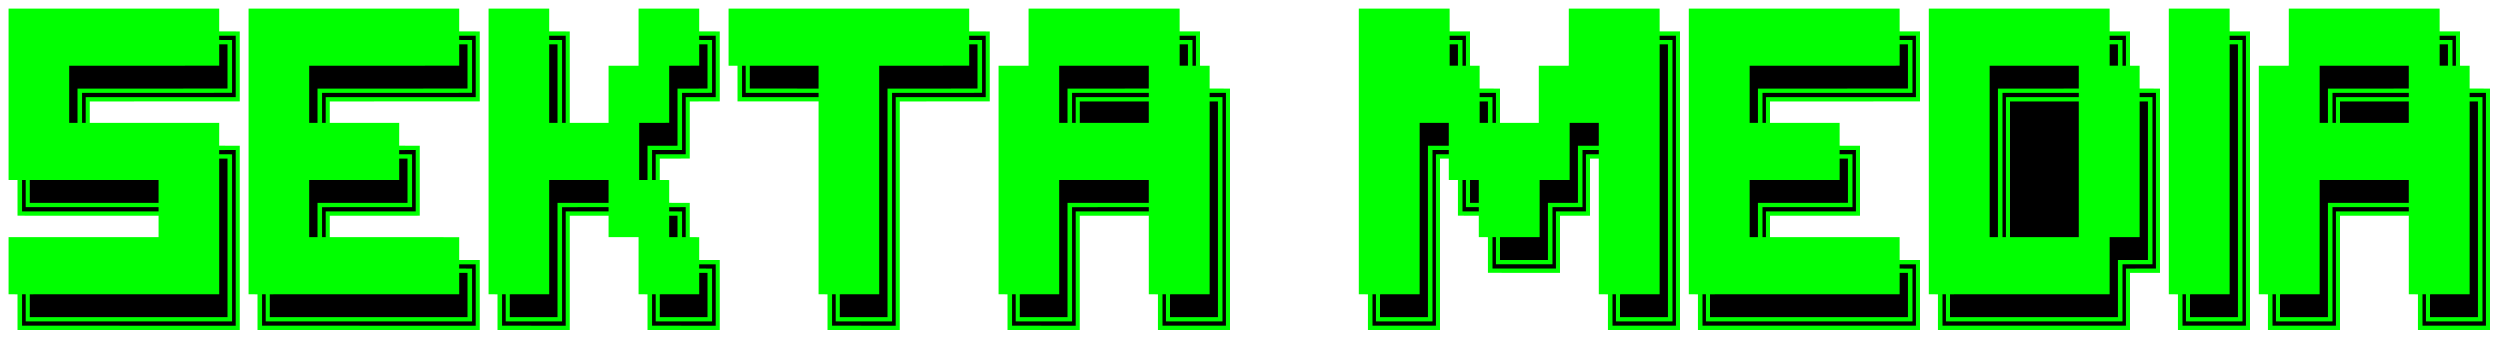 <svg xmlns="http://www.w3.org/2000/svg" version="1.1" viewBox="0 0 1750 238">

<path d="M 6.00 6.00 C 55.15 6.01 104.30 5.98 153.45 6.02 C 153.44 11.34 153.44 16.66 153.44 21.98 C 158.24 22.01 163.04 21.99 167.84 22.01 C 167.84 38.34 167.84 54.66 167.84 70.99 C 132.84 71.01 97.85 70.98 62.85 71.01 C 62.84 76.00 62.84 81.00 62.85 85.99 C 93.05 86.03 123.25 85.97 153.45 86.02 C 153.44 91.34 153.44 96.66 153.44 101.98 C 158.24 102.01 163.04 101.99 167.84 102.01 C 167.84 145.00 167.84 188.00 167.84 230.99 C 115.98 231.00 64.12 231.01 12.26 230.99 C 12.25 222.67 12.26 214.34 12.25 206.02 C 10.17 206.01 8.09 206.00 6.00 205.99 C 6.00 192.66 6.00 179.33 6.00 166.00 C 41.00 165.99 76.00 166.01 111.00 166.00 C 111.00 161.00 111.00 156.00 111.00 151.00 C 78.08 150.99 45.17 151.01 12.26 150.99 C 12.25 142.67 12.26 134.34 12.25 126.02 C 10.17 126.01 8.09 126.00 6.00 125.99 C 6.00 85.99 6.00 46.00 6.00 6.00 Z" fill="#00ff00" data-index="1"></path>
<path d="M 174.00 6.00 C 223.15 6.01 272.30 5.98 321.45 6.02 C 321.44 11.34 321.44 16.66 321.44 21.98 C 326.24 22.01 331.04 21.99 335.84 22.01 C 335.84 38.34 335.84 54.66 335.84 70.99 C 300.84 71.02 265.85 70.98 230.85 71.01 C 230.84 76.00 230.84 81.00 230.85 85.99 C 247.05 86.03 263.25 85.97 279.45 86.02 C 279.44 91.34 279.44 96.66 279.44 101.98 C 284.24 102.01 289.04 101.99 293.84 102.01 C 293.84 118.34 293.84 134.66 293.84 150.99 C 272.84 151.02 251.85 150.98 230.85 151.01 C 230.84 156.00 230.84 161.00 230.85 165.99 C 261.05 166.03 291.25 165.97 321.45 166.02 C 321.44 171.34 321.44 176.66 321.44 181.98 C 326.24 182.01 331.04 181.99 335.84 182.01 C 335.84 198.34 335.84 214.66 335.84 230.99 C 283.98 231.00 232.12 231.01 180.26 230.99 C 180.25 222.67 180.26 214.34 180.25 206.02 C 178.17 206.01 176.09 206.00 174.00 205.99 C 174.00 139.33 174.00 72.67 174.00 6.00 Z" fill="#00ff00" data-index="2" style="opacity: 1;"></path>
<path d="M 342.00 6.00 C 356.15 6.01 370.30 5.98 384.45 6.02 C 384.44 11.34 384.44 16.66 384.44 21.98 C 389.24 22.01 394.04 21.99 398.84 22.01 C 398.85 43.33 398.83 64.66 398.85 85.99 C 407.90 86.01 416.95 86.00 426.00 86.00 C 426.01 72.67 425.99 59.33 426.00 46.00 C 433.00 45.99 440.00 46.01 447.00 46.00 C 447.01 32.67 446.99 19.33 447.00 6.00 C 461.15 6.01 475.30 5.98 489.45 6.02 C 489.44 11.34 489.44 16.66 489.44 21.98 C 494.24 22.01 499.04 21.99 503.84 22.01 C 503.84 38.34 503.84 54.66 503.84 70.99 C 496.84 71.01 489.85 70.98 482.85 71.01 C 482.83 84.34 482.85 97.67 482.84 110.99 C 475.84 111.01 468.85 110.98 461.85 111.01 C 461.84 116.00 461.84 120.99 461.85 125.98 C 464.05 126.00 466.25 126.01 468.45 126.03 C 468.44 131.35 468.44 136.66 468.44 141.98 C 473.24 142.01 478.04 141.99 482.84 142.01 C 482.85 150.00 482.83 157.99 482.85 165.98 C 485.05 166.00 487.25 166.01 489.45 166.03 C 489.44 171.35 489.44 176.66 489.44 181.98 C 494.24 182.01 499.04 181.99 503.84 182.01 C 503.84 198.34 503.84 214.66 503.84 230.99 C 486.98 231.00 470.12 231.01 453.26 230.99 C 453.25 222.67 453.26 214.34 453.25 206.02 C 451.17 206.01 449.09 206.00 447.00 205.99 C 446.99 192.66 447.01 179.33 447.00 166.00 C 440.00 165.99 433.00 166.01 426.00 166.00 C 425.99 161.00 426.01 156.00 426.00 151.00 C 416.95 151.00 407.90 150.99 398.85 151.01 C 398.83 177.67 398.85 204.33 398.84 230.99 C 381.98 231.00 365.12 231.01 348.26 230.99 C 348.25 222.67 348.26 214.34 348.25 206.02 C 346.17 206.01 344.09 206.00 342.00 205.99 C 342.00 139.33 342.00 72.67 342.00 6.00 Z" fill="#00ff00" data-index="3" style="opacity: 1;"></path>
<path d="M 510.00 6.00 C 566.15 6.01 622.30 5.98 678.45 6.02 C 678.44 11.34 678.44 16.66 678.44 21.98 C 683.24 22.01 688.04 21.99 692.84 22.01 C 692.84 38.34 692.84 54.66 692.84 70.99 C 671.84 71.02 650.85 70.98 629.85 71.01 C 629.83 124.34 629.85 177.67 629.84 230.99 C 612.98 231.00 596.12 231.01 579.26 230.99 C 579.25 222.67 579.26 214.34 579.25 206.02 C 577.17 206.01 575.09 206.00 573.00 205.99 C 572.99 160.99 573.01 116.00 573.00 71.00 C 554.08 70.99 535.17 71.01 516.26 70.99 C 516.25 62.67 516.26 54.34 516.25 46.02 C 514.17 46.01 512.09 46.00 510.00 45.99 C 510.00 32.66 510.00 19.33 510.00 6.00 Z" fill="#00ff00" data-index="4"></path>
<path d="M 720.00 6.00 C 755.25 6.00 790.50 6.00 825.74 6.01 C 825.75 11.34 825.74 16.66 825.75 21.99 C 830.50 22.01 835.25 22.00 840.00 22.00 C 840.01 30.00 839.99 38.00 840.00 45.99 C 842.25 46.00 844.50 46.00 846.74 46.01 C 846.75 51.34 846.74 56.66 846.75 61.99 C 851.50 62.01 856.25 62.00 861.00 62.00 C 861.00 118.33 861.00 174.66 861.00 231.00 C 844.18 230.99 827.37 231.02 810.55 230.98 C 810.56 222.66 810.56 214.34 810.56 206.02 C 808.43 206.01 806.29 206.00 804.16 205.99 C 804.15 187.66 804.17 169.34 804.15 151.01 C 788.05 150.98 771.95 150.99 755.85 151.01 C 755.83 177.67 755.85 204.33 755.84 230.99 C 738.98 231.00 722.12 231.01 705.26 230.99 C 705.25 222.67 705.26 214.34 705.25 206.02 C 703.17 206.01 701.09 206.00 699.00 205.99 C 699.00 152.66 699.00 99.33 699.00 46.00 C 706.00 45.99 713.00 46.01 720.00 46.00 C 720.01 32.67 719.99 19.33 720.00 6.00 Z" fill="#00ff00" data-index="5" style="opacity: 1;"></path>
<path d="M 951.16 6.01 C 972.35 6.00 993.55 6.00 1014.74 6.01 C 1014.75 11.34 1014.74 16.66 1014.75 21.99 C 1019.50 22.01 1024.25 22.00 1029.00 22.00 C 1029.01 30.00 1028.99 38.00 1029.00 45.99 C 1031.25 46.00 1033.50 46.00 1035.74 46.01 C 1035.75 51.34 1035.74 56.66 1035.75 61.99 C 1040.50 62.01 1045.25 62.00 1050.00 62.00 C 1050.01 70.00 1049.99 78.00 1050.00 85.99 C 1059.05 86.01 1068.10 86.00 1077.15 85.99 C 1077.17 72.66 1077.15 59.33 1077.16 46.01 C 1084.16 45.99 1091.15 46.02 1098.15 45.99 C 1098.17 32.66 1098.15 19.33 1098.16 6.01 C 1119.35 6.00 1140.55 6.00 1161.74 6.01 C 1161.75 11.34 1161.74 16.66 1161.75 21.99 C 1166.50 22.01 1171.25 22.00 1176.00 22.00 C 1176.00 91.67 1176.00 161.33 1176.00 231.00 C 1159.18 230.99 1142.37 231.02 1125.55 230.98 C 1125.56 222.66 1125.56 214.34 1125.56 206.02 C 1123.43 206.01 1121.29 206.00 1119.16 205.99 C 1119.15 174.33 1119.17 142.67 1119.15 111.01 C 1117.10 111.01 1115.05 111.00 1113.00 111.00 C 1112.99 124.33 1113.01 137.66 1113.00 151.00 C 1106.00 151.02 1099.00 150.97 1092.00 151.01 C 1091.99 164.34 1092.01 177.67 1092.00 191.00 C 1075.18 190.99 1058.37 191.02 1041.55 190.98 C 1041.56 182.66 1041.56 174.34 1041.56 166.02 C 1039.43 166.01 1037.29 166.00 1035.16 165.99 C 1035.15 161.00 1035.17 156.00 1035.15 151.01 C 1030.28 150.99 1025.42 151.01 1020.55 150.98 C 1020.56 142.66 1020.56 134.34 1020.56 126.02 C 1018.43 126.01 1016.29 126.00 1014.16 125.99 C 1014.15 120.99 1014.17 116.00 1014.15 111.01 C 1012.10 111.01 1010.05 111.00 1008.00 111.00 C 1007.99 151.00 1008.01 191.00 1008.00 231.00 C 991.18 230.99 974.37 231.02 957.55 230.98 C 957.56 222.66 957.56 214.34 957.56 206.02 C 955.43 206.01 953.29 206.00 951.16 205.99 C 951.15 139.33 951.16 72.67 951.16 6.01 Z" fill="#00ff00" data-index="6"></path>
<path d="M 1182.16 6.01 C 1231.35 6.00 1280.55 6.00 1329.74 6.01 C 1329.75 11.34 1329.74 16.66 1329.75 21.99 C 1334.50 22.01 1339.25 22.00 1344.00 22.00 C 1344.00 38.33 1344.00 54.67 1344.00 71.00 C 1309.00 71.01 1274.00 70.99 1239.00 71.01 C 1239.00 76.00 1239.00 81.00 1239.00 85.99 C 1255.25 86.02 1271.50 85.99 1287.74 86.01 C 1287.75 91.34 1287.74 96.66 1287.75 101.99 C 1292.50 102.01 1297.25 102.00 1302.00 102.00 C 1302.00 118.33 1302.00 134.66 1302.00 151.00 C 1281.00 151.01 1260.00 150.99 1239.00 151.01 C 1239.00 156.00 1239.00 161.00 1239.00 165.99 C 1269.25 166.02 1299.50 165.99 1329.74 166.01 C 1329.75 171.34 1329.74 176.66 1329.75 181.99 C 1334.50 182.01 1339.25 182.00 1344.00 182.00 C 1344.00 198.33 1344.00 214.66 1344.00 231.00 C 1292.18 230.99 1240.37 231.02 1188.55 230.98 C 1188.56 222.66 1188.56 214.34 1188.56 206.02 C 1186.43 206.01 1184.29 206.00 1182.16 205.99 C 1182.15 139.33 1182.16 72.67 1182.16 6.01 Z" fill="#00ff00" data-index="7"></path>
<path d="M 1350.16 6.01 C 1392.35 6.00 1434.55 6.00 1476.74 6.01 C 1476.75 11.34 1476.74 16.66 1476.75 21.99 C 1481.50 22.01 1486.25 22.00 1491.00 22.00 C 1491.01 30.00 1490.99 38.00 1491.00 45.99 C 1493.25 46.00 1495.50 46.00 1497.74 46.01 C 1497.75 51.34 1497.73 56.66 1497.75 61.99 C 1502.50 62.01 1507.25 62.00 1512.00 62.00 C 1512.00 105.00 1512.00 148.00 1512.00 191.00 C 1505.00 191.02 1498.00 190.97 1491.00 191.01 C 1490.99 204.34 1491.01 217.67 1491.00 231.00 C 1446.18 230.99 1401.37 231.02 1356.55 230.98 C 1356.56 222.66 1356.56 214.34 1356.56 206.02 C 1354.43 206.01 1352.29 206.00 1350.16 205.99 C 1350.15 139.33 1350.16 72.67 1350.16 6.01 Z" fill="#00ff00" data-index="8"></path>
<path d="M 1518.16 6.01 C 1532.35 6.00 1546.55 6.00 1560.74 6.01 C 1560.75 11.34 1560.74 16.66 1560.75 21.99 C 1565.50 22.01 1570.25 22.00 1575.00 22.00 C 1575.00 91.67 1575.00 161.33 1575.00 231.00 C 1558.18 230.99 1541.37 231.02 1524.55 230.98 C 1524.56 222.66 1524.56 214.34 1524.56 206.02 C 1522.43 206.01 1520.29 206.00 1518.16 205.99 C 1518.15 139.33 1518.16 72.67 1518.16 6.01 Z" fill="#00ff00" data-index="9"></path>
<path d="M 1602.16 6.01 C 1637.35 6.00 1672.55 6.00 1707.74 6.01 C 1707.75 11.34 1707.74 16.66 1707.75 21.99 C 1712.50 22.01 1717.25 22.00 1722.00 22.00 C 1722.01 30.00 1721.99 38.00 1722.00 45.99 C 1724.25 46.00 1726.50 46.00 1728.74 46.01 C 1728.75 51.34 1728.74 56.66 1728.75 61.99 C 1733.50 62.01 1738.25 62.00 1743.00 62.00 C 1743.00 118.33 1743.00 174.67 1743.00 231.00 C 1726.18 230.99 1709.37 231.02 1692.55 230.98 C 1692.56 222.66 1692.56 214.34 1692.56 206.02 C 1690.43 206.01 1688.29 206.00 1686.16 205.99 C 1686.15 187.66 1686.17 169.34 1686.15 151.01 C 1670.10 150.99 1654.05 150.99 1638.00 151.01 C 1637.99 177.67 1638.01 204.33 1638.00 231.00 C 1621.18 230.99 1604.37 231.02 1587.55 230.98 C 1587.56 222.66 1587.56 214.34 1587.56 206.02 C 1585.43 206.01 1583.29 206.00 1581.16 205.99 C 1581.15 152.66 1581.16 99.33 1581.16 46.01 C 1588.16 45.99 1595.15 46.02 1602.15 45.99 C 1602.17 32.66 1602.15 19.33 1602.16 6.01 Z" fill="#00ff00" data-index="10"></path>
<path d="M 153.43 25.03 C 157.28 24.99 161.14 24.99 165.00 25.01 C 165.00 39.34 165.00 53.67 165.00 68.00 C 130.00 68.01 95.00 67.99 60.00 68.00 C 59.99 74.00 60.02 80.01 59.99 86.01 C 59.14 86.00 58.29 86.00 57.45 85.99 C 57.44 79.00 57.45 72.01 57.44 65.01 C 92.44 64.97 127.45 65.03 162.45 64.98 C 162.44 52.66 162.44 40.34 162.45 28.02 C 159.44 28.01 156.43 28.00 153.43 27.97 C 153.43 26.99 153.43 26.01 153.43 25.03 Z" fill="#000000" data-index="11"></path>
<path d="M 321.43 25.03 C 325.28 24.99 329.14 24.99 333.00 25.01 C 333.00 39.34 333.00 53.67 333.00 68.00 C 298.00 68.01 263.00 67.99 228.00 68.00 C 227.99 74.00 228.02 80.01 227.99 86.01 C 227.14 86.00 226.29 86.00 225.45 85.99 C 225.44 79.00 225.45 72.01 225.44 65.02 C 260.44 64.97 295.45 65.03 330.45 64.98 C 330.44 52.66 330.44 40.34 330.45 28.02 C 327.44 28.01 324.43 28.00 321.43 27.97 C 321.43 26.99 321.43 26.01 321.43 25.03 Z" fill="#000000" data-index="12"></path>
<path d="M 384.43 25.03 C 388.28 24.99 392.14 24.99 396.00 25.01 C 396.00 45.34 396.01 65.67 395.99 86.01 C 395.14 86.00 394.29 86.00 393.45 85.99 C 393.44 66.67 393.44 47.34 393.45 28.02 C 390.44 28.01 387.43 28.00 384.43 27.97 C 384.43 26.99 384.43 26.01 384.43 25.03 Z" fill="#000000" data-index="13" style="opacity: 1;"></path>
<path d="M 489.43 25.03 C 493.28 24.99 497.14 24.99 501.00 25.01 C 501.00 39.34 501.00 53.67 501.00 68.00 C 494.00 68.01 487.00 67.99 480.00 68.00 C 479.99 81.33 480.01 94.67 480.00 108.00 C 473.00 108.01 466.00 107.99 459.00 108.00 C 458.99 114.00 459.02 120.01 458.99 126.01 C 458.14 126.00 457.29 126.00 456.45 125.99 C 456.44 119.00 456.45 112.01 456.44 105.01 C 463.44 104.97 470.45 105.03 477.45 104.98 C 477.44 91.66 477.45 78.34 477.44 65.01 C 484.44 64.97 491.45 65.03 498.45 64.98 C 498.44 52.66 498.44 40.34 498.45 28.02 C 495.44 28.01 492.43 28.00 489.43 27.97 C 489.43 26.99 489.43 26.01 489.43 25.03 Z" fill="#000000" data-index="14"></path>
<path d="M 678.43 25.03 C 682.28 24.99 686.14 24.99 690.00 25.01 C 690.00 39.34 690.00 53.67 690.00 68.00 C 669.00 68.01 648.00 67.99 627.00 68.00 C 626.99 121.33 627.01 174.67 627.00 228.00 C 612.14 228.00 597.29 228.02 582.44 227.98 C 582.45 220.66 582.44 213.33 582.45 206.01 C 583.29 206.00 584.14 206.00 584.99 205.99 C 585.02 212.33 584.99 218.66 585.00 225.00 C 598.15 224.99 611.30 225.02 624.45 224.98 C 624.44 171.66 624.45 118.34 624.44 65.02 C 645.44 64.97 666.45 65.03 687.45 64.98 C 687.44 52.66 687.44 40.34 687.45 28.02 C 684.44 28.01 681.43 28.00 678.43 27.97 C 678.43 26.99 678.43 26.01 678.43 25.03 Z" fill="#000000" data-index="15"></path>
<path d="M 825.74 25.01 C 829.55 24.99 833.35 24.99 837.15 25.01 C 837.16 32.00 837.16 39.00 837.15 45.99 L 834.75 46.01 C 834.73 40.01 834.75 34.01 834.74 28.01 C 831.74 28.00 828.74 28.00 825.74 27.99 C 825.74 27.00 825.74 26.00 825.74 25.01 Z" fill="#000000" data-index="16"></path>
<path d="M 1014.74 25.01 C 1018.55 24.99 1022.35 24.99 1026.15 25.01 C 1026.16 32.00 1026.16 39.00 1026.15 45.99 L 1023.75 46.01 C 1023.73 40.01 1023.75 34.01 1023.74 28.01 C 1020.74 28.00 1017.74 28.00 1014.74 27.99 C 1014.74 27.00 1014.74 26.00 1014.74 25.01 Z" fill="#000000" data-index="17"></path>
<path d="M 1161.74 25.01 C 1165.55 24.99 1169.35 24.99 1173.15 25.01 C 1173.16 92.67 1173.16 160.33 1173.15 227.99 C 1158.35 228.01 1143.55 228.02 1128.75 227.99 C 1128.74 220.66 1128.74 213.32 1128.75 205.99 L 1131.15 206.01 C 1131.17 212.34 1131.15 218.67 1131.16 225.00 C 1144.35 225.00 1157.55 225.00 1170.74 224.99 C 1170.75 159.33 1170.75 93.67 1170.74 28.01 C 1167.74 28.00 1164.74 28.00 1161.74 27.99 C 1161.74 27.00 1161.74 26.00 1161.74 25.01 Z" fill="#000000" data-index="18"></path>
<path d="M 1329.74 25.01 C 1333.55 24.99 1337.35 24.99 1341.15 25.01 C 1341.16 39.34 1341.16 53.66 1341.15 67.99 C 1306.15 68.02 1271.16 67.99 1236.16 68.00 C 1236.15 74.00 1236.17 79.99 1236.15 85.99 L 1233.75 86.01 C 1233.74 79.01 1233.74 72.01 1233.75 65.01 C 1268.75 64.97 1303.75 65.02 1338.74 64.99 C 1338.75 52.67 1338.75 40.34 1338.74 28.01 C 1335.74 28.00 1332.74 28.00 1329.74 27.99 C 1329.74 27.00 1329.74 26.00 1329.74 25.01 Z" fill="#000000" data-index="19"></path>
<path d="M 1476.74 25.01 C 1480.55 24.99 1484.35 24.99 1488.15 25.01 C 1488.16 32.00 1488.16 39.00 1488.15 45.99 L 1485.75 46.01 C 1485.73 40.01 1485.75 34.01 1485.74 28.01 C 1482.74 28.00 1479.74 28.00 1476.74 27.99 C 1476.74 27.00 1476.74 26.00 1476.74 25.01 Z" fill="#000000" data-index="20"></path>
<path d="M 1560.74 25.01 C 1564.55 24.99 1568.35 24.99 1572.15 25.01 C 1572.16 92.67 1572.16 160.33 1572.15 227.99 C 1557.35 228.01 1542.55 228.02 1527.75 227.99 C 1527.74 220.66 1527.74 213.32 1527.75 205.99 L 1530.15 206.01 C 1530.17 212.34 1530.15 218.67 1530.16 225.00 C 1543.35 225.00 1556.55 225.00 1569.74 224.99 C 1569.75 159.33 1569.75 93.67 1569.74 28.01 C 1566.74 28.00 1563.74 28.00 1560.74 27.99 C 1560.74 27.00 1560.74 26.00 1560.74 25.01 Z" fill="#000000" data-index="21"></path>
<path d="M 1707.74 25.01 C 1711.55 24.99 1715.35 24.99 1719.15 25.01 C 1719.16 32.00 1719.16 39.00 1719.15 45.99 L 1716.75 46.01 C 1716.73 40.01 1716.75 34.01 1716.74 28.01 C 1713.74 28.00 1710.74 28.00 1707.74 27.99 C 1707.74 27.00 1707.74 26.00 1707.74 25.01 Z" fill="#000000" data-index="22"></path>
<path d="M 153.44 31.01 C 155.38 31.01 157.32 31.01 159.25 31.01 C 159.26 41.33 159.26 51.66 159.25 61.99 C 124.25 62.02 89.25 61.98 54.26 62.01 C 54.25 70.00 54.26 78.00 54.25 85.99 C 52.32 85.99 50.38 85.99 48.44 85.99 C 48.45 72.67 48.44 59.34 48.44 46.02 C 83.44 45.97 118.45 46.03 153.45 45.98 C 153.44 40.99 153.44 36.00 153.44 31.01 Z" fill="#000000" data-index="23"></path>
<path d="M 321.44 31.01 C 323.38 31.01 325.32 31.01 327.25 31.01 C 327.26 41.33 327.26 51.66 327.25 61.99 C 292.25 62.02 257.25 61.98 222.26 62.01 C 222.25 70.00 222.26 78.00 222.25 85.99 C 220.32 85.99 218.38 85.99 216.44 85.99 C 216.45 72.67 216.44 59.34 216.44 46.02 C 251.44 45.97 286.45 46.03 321.45 45.98 C 321.44 40.99 321.44 36.00 321.44 31.01 Z" fill="#000000" data-index="24"></path>
<path d="M 384.44 31.01 C 386.38 31.01 388.32 31.01 390.25 31.01 C 390.26 49.34 390.26 67.66 390.25 85.99 C 388.32 85.99 386.38 85.99 384.44 85.99 C 384.45 67.66 384.44 49.34 384.44 31.01 Z" fill="#000000" data-index="25" style="opacity: 1;"></path>
<path d="M 489.44 31.01 C 491.38 31.01 493.32 31.01 495.25 31.01 C 495.26 41.33 495.26 51.66 495.25 61.99 C 488.25 62.02 481.25 61.98 474.26 62.01 C 474.25 75.33 474.26 88.66 474.25 101.99 C 467.25 102.02 460.25 101.98 453.26 102.01 C 453.25 110.00 453.26 118.00 453.25 125.99 C 451.32 125.99 449.38 125.99 447.44 125.99 C 447.45 112.67 447.44 99.34 447.44 86.01 C 454.44 85.97 461.45 86.03 468.45 85.98 C 468.44 72.66 468.45 59.34 468.44 46.01 C 475.44 45.97 482.45 46.03 489.45 45.98 C 489.44 40.99 489.44 36.00 489.44 31.01 Z" fill="#000000" data-index="26"></path>
<path d="M 678.44 31.01 C 680.38 31.01 682.32 31.01 684.25 31.01 C 684.26 41.33 684.26 51.66 684.25 61.99 C 663.25 62.03 642.25 61.98 621.26 62.01 C 621.25 115.33 621.26 168.66 621.25 221.99 C 610.12 222.01 598.98 222.01 587.85 221.99 C 587.84 216.66 587.84 211.34 587.85 206.01 C 597.05 205.97 606.25 206.03 615.45 205.98 C 615.44 152.66 615.45 99.34 615.44 46.01 C 636.44 45.97 657.45 46.03 678.45 45.98 C 678.44 40.99 678.44 36.00 678.44 31.01 Z" fill="#000000" data-index="27"></path>
<path d="M 825.75 31.01 C 827.68 31.01 829.62 31.01 831.56 31.01 C 831.56 36.00 831.56 41.00 831.56 45.99 C 829.62 45.99 827.68 45.99 825.75 45.99 C 825.74 41.00 825.74 36.00 825.75 31.01 Z" fill="#000000" data-index="28"></path>
<path d="M 1014.75 31.01 C 1016.68 31.01 1018.62 31.01 1020.56 31.01 C 1020.56 36.00 1020.56 41.00 1020.56 45.99 C 1018.62 45.99 1016.68 45.99 1014.75 45.99 C 1014.74 41.00 1014.74 36.00 1014.75 31.01 Z" fill="#000000" data-index="29"></path>
<path d="M 1161.75 31.01 C 1163.68 31.01 1165.62 31.01 1167.56 31.01 C 1167.55 94.67 1167.56 158.32 1167.56 221.98 C 1156.37 222.02 1145.19 222.00 1134.00 221.99 C 1134.00 216.66 1134.00 211.34 1134.00 206.01 C 1143.25 205.97 1152.50 206.02 1161.74 205.99 C 1161.75 147.66 1161.74 89.34 1161.75 31.01 Z" fill="#000000" data-index="30"></path>
<path d="M 1329.75 31.01 C 1331.68 31.01 1333.62 31.01 1335.56 31.01 C 1335.56 41.33 1335.56 51.66 1335.56 61.98 C 1300.56 62.04 1265.55 61.97 1230.55 62.02 C 1230.56 70.01 1230.56 78.00 1230.56 85.99 C 1228.62 85.99 1226.68 85.99 1224.75 85.99 C 1224.75 72.66 1224.74 59.34 1224.75 46.01 C 1259.75 45.98 1294.75 46.01 1329.74 45.99 C 1329.75 41.00 1329.74 36.00 1329.75 31.01 Z" fill="#000000" data-index="31"></path>
<path d="M 1476.75 31.01 C 1478.68 31.01 1480.62 31.01 1482.56 31.01 C 1482.56 36.00 1482.56 41.00 1482.56 45.99 C 1480.62 45.99 1478.68 45.99 1476.75 45.99 C 1476.74 41.00 1476.74 36.00 1476.75 31.01 Z" fill="#000000" data-index="32"></path>
<path d="M 1560.75 31.01 C 1562.68 31.01 1564.62 31.01 1566.56 31.01 C 1566.55 94.67 1566.56 158.32 1566.56 221.98 C 1555.37 222.02 1544.19 222.00 1533.00 221.99 C 1533.00 216.66 1533.00 211.34 1533.00 206.01 C 1542.25 205.97 1551.50 206.02 1560.74 205.99 C 1560.75 147.66 1560.74 89.34 1560.75 31.01 Z" fill="#000000" data-index="33"></path>
<path d="M 1707.75 31.01 C 1709.68 31.01 1711.62 31.01 1713.56 31.01 C 1713.56 36.00 1713.56 41.00 1713.56 45.99 C 1711.62 45.99 1709.68 45.99 1707.75 45.99 C 1707.74 41.00 1707.74 36.00 1707.75 31.01 Z" fill="#000000" data-index="34"></path>
<path d="M 519.45 46.01 C 520.29 46.00 521.14 46.00 521.99 45.99 C 522.02 52.33 521.99 58.66 522.00 65.00 C 539.00 65.01 556.00 64.99 573.00 65.01 C 573.00 66.00 573.00 67.00 573.00 67.99 C 555.15 68.00 537.29 68.02 519.44 67.98 C 519.45 60.66 519.44 53.33 519.45 46.01 Z" fill="#000000" data-index="35"></path>
<path d="M 524.85 46.01 C 540.90 45.99 556.95 46.00 573.00 46.00 C 573.00 51.33 573.00 56.67 573.00 62.00 C 556.95 62.00 540.90 62.01 524.85 61.99 C 524.84 56.66 524.84 51.34 524.85 46.01 Z" fill="#000000" data-index="36"></path>
<path d="M 741.44 46.01 C 762.34 45.99 783.25 45.99 804.15 46.01 C 804.16 51.34 804.16 56.66 804.15 61.99 C 785.19 62.03 766.22 61.98 747.26 62.01 C 747.25 70.00 747.26 78.00 747.25 85.99 C 745.32 85.99 743.38 85.99 741.44 85.99 C 741.45 72.67 741.44 59.34 741.44 46.01 Z" fill="#000000" data-index="37"></path>
<path d="M 1392.75 46.01 C 1413.55 45.99 1434.35 45.99 1455.15 46.01 C 1455.16 51.34 1455.16 56.66 1455.15 61.99 C 1436.28 62.03 1417.42 61.97 1398.55 62.02 C 1398.56 96.68 1398.55 131.33 1398.56 165.99 C 1396.62 165.99 1394.68 165.99 1392.75 165.99 C 1392.75 126.00 1392.74 86.00 1392.75 46.01 Z" fill="#000000" data-index="38"></path>
<path d="M 1623.75 46.01 C 1644.55 45.99 1665.35 45.99 1686.15 46.01 C 1686.16 51.34 1686.16 56.66 1686.15 61.99 C 1667.28 62.03 1648.42 61.97 1629.55 62.02 C 1629.56 70.01 1629.56 78.00 1629.56 85.99 C 1627.62 85.99 1625.68 85.99 1623.75 85.99 C 1623.75 72.66 1623.74 59.34 1623.75 46.01 Z" fill="#000000" data-index="39"></path>
<path d="M 750.44 65.01 C 768.35 64.99 786.25 64.98 804.16 65.01 C 804.16 66.00 804.16 67.00 804.16 67.99 C 787.11 68.03 770.06 67.99 753.00 68.00 C 752.99 74.00 753.02 80.01 752.99 86.01 C 752.14 86.00 751.29 86.00 750.45 85.99 C 750.44 79.00 750.45 72.01 750.44 65.01 Z" fill="#000000" data-index="40"></path>
<path d="M 846.74 65.01 C 850.55 64.99 854.35 64.99 858.15 65.01 C 858.16 119.34 858.16 173.66 858.15 227.99 C 843.35 228.01 828.55 228.02 813.75 227.99 C 813.74 220.66 813.74 213.32 813.75 205.99 L 816.15 206.01 C 816.17 212.34 816.15 218.67 816.16 225.00 C 829.35 225.00 842.55 225.00 855.74 224.99 C 855.75 172.67 855.75 120.34 855.74 68.01 C 852.74 68.00 849.74 68.00 846.74 67.99 C 846.74 67.00 846.74 66.00 846.74 65.01 Z" fill="#000000" data-index="41" style="opacity: 1;"></path>
<path d="M 1035.74 65.01 C 1039.55 64.99 1043.35 64.99 1047.15 65.01 C 1047.16 72.00 1047.16 79.00 1047.15 85.99 L 1044.75 86.01 C 1044.73 80.01 1044.75 74.01 1044.74 68.01 C 1041.74 68.00 1038.74 68.00 1035.74 67.99 C 1035.74 67.00 1035.74 66.00 1035.74 65.01 Z" fill="#000000" data-index="42"></path>
<path d="M 1401.75 65.01 C 1419.55 64.98 1437.35 64.99 1455.16 65.01 C 1455.16 66.00 1455.16 67.00 1455.16 67.99 C 1438.16 68.02 1421.16 67.99 1404.16 68.00 C 1404.15 100.67 1404.17 133.33 1404.15 165.99 L 1401.75 166.01 C 1401.74 132.34 1401.75 98.68 1401.75 65.01 Z" fill="#000000" data-index="43"></path>
<path d="M 1497.74 65.01 C 1501.55 64.99 1505.35 64.99 1509.15 65.01 C 1509.16 106.00 1509.16 147.00 1509.15 187.99 C 1502.15 188.02 1495.16 188.00 1488.16 188.00 C 1488.15 201.33 1488.17 214.66 1488.15 227.99 C 1445.35 228.01 1402.55 228.02 1359.75 227.99 C 1359.74 220.66 1359.74 213.32 1359.75 205.99 L 1362.15 206.01 C 1362.17 212.34 1362.15 218.67 1362.16 225.00 C 1403.35 225.00 1444.55 225.00 1485.74 224.99 C 1485.75 211.67 1485.74 198.34 1485.75 185.01 C 1492.75 184.98 1499.75 185.01 1506.74 184.99 C 1506.75 146.00 1506.75 107.00 1506.74 68.01 C 1503.74 68.00 1500.74 68.00 1497.74 67.99 C 1497.74 67.00 1497.74 66.00 1497.74 65.01 Z" fill="#000000" data-index="44"></path>
<path d="M 1632.75 65.01 C 1650.55 64.98 1668.35 64.99 1686.16 65.01 C 1686.16 66.00 1686.16 67.00 1686.16 67.99 C 1669.16 68.02 1652.16 67.99 1635.16 68.00 C 1635.15 74.00 1635.17 79.99 1635.15 85.99 L 1632.75 86.01 C 1632.74 79.01 1632.74 72.01 1632.75 65.01 Z" fill="#000000" data-index="45"></path>
<path d="M 1728.74 65.01 C 1732.55 64.99 1736.35 64.99 1740.15 65.01 C 1740.16 119.34 1740.16 173.66 1740.15 227.99 C 1725.35 228.01 1710.55 228.02 1695.75 227.99 C 1695.74 220.66 1695.74 213.32 1695.75 205.99 L 1698.15 206.01 C 1698.17 212.34 1698.15 218.67 1698.16 225.00 C 1711.35 225.00 1724.55 225.00 1737.74 224.99 C 1737.75 172.67 1737.75 120.34 1737.74 68.01 C 1734.74 68.00 1731.74 68.00 1728.74 67.99 C 1728.74 67.00 1728.74 66.00 1728.74 65.01 Z" fill="#000000" data-index="46"></path>
<path d="M 755.85 71.01 C 771.95 70.99 788.05 70.98 804.15 71.01 C 804.16 76.00 804.16 81.00 804.15 85.99 C 788.05 86.02 771.95 86.01 755.85 85.99 C 755.84 81.00 755.84 76.00 755.85 71.01 Z" fill="#000000" data-index="47"></path>
<path d="M 846.75 71.01 C 848.68 71.01 850.62 71.01 852.56 71.01 C 852.55 121.33 852.56 171.66 852.56 221.98 C 841.37 222.02 830.19 222.00 819.00 221.99 C 819.00 216.66 819.00 211.34 819.00 206.01 C 828.25 205.97 837.50 206.02 846.74 205.99 C 846.75 161.00 846.74 116.00 846.75 71.01 Z" fill="#000000" data-index="48" style="opacity: 1;"></path>
<path d="M 1035.75 71.01 C 1037.68 71.01 1039.62 71.01 1041.56 71.01 C 1041.56 76.00 1041.56 81.00 1041.56 85.99 C 1039.62 85.99 1037.68 85.99 1035.75 85.99 C 1035.74 81.00 1035.74 76.00 1035.75 71.01 Z" fill="#000000" data-index="49"></path>
<path d="M 1407.00 71.01 C 1423.05 70.99 1439.10 70.99 1455.15 71.01 C 1455.16 102.67 1455.16 134.33 1455.15 165.99 C 1439.10 166.01 1423.05 166.01 1407.00 165.99 C 1407.00 134.33 1407.00 102.67 1407.00 71.01 Z" fill="#000000" data-index="50"></path>
<path d="M 1497.75 71.01 C 1499.68 71.01 1501.62 71.01 1503.56 71.01 C 1503.55 108.00 1503.56 144.99 1503.56 181.98 C 1496.56 182.04 1489.55 181.96 1482.55 182.02 C 1482.56 195.34 1482.55 208.66 1482.56 221.98 C 1443.38 222.02 1404.19 222.00 1365.00 221.99 C 1365.00 216.66 1365.00 211.34 1365.00 206.01 C 1402.25 205.98 1439.50 206.01 1476.74 205.99 C 1476.75 192.66 1476.74 179.34 1476.75 166.01 C 1483.75 165.98 1490.75 166.01 1497.74 165.99 C 1497.75 134.33 1497.74 102.67 1497.75 71.01 Z" fill="#000000" data-index="51"></path>
<path d="M 1638.00 71.01 C 1654.05 70.99 1670.10 70.99 1686.15 71.01 C 1686.16 76.00 1686.16 81.00 1686.15 85.99 C 1670.10 86.01 1654.05 86.01 1638.00 85.99 C 1638.00 81.00 1638.00 76.00 1638.00 71.01 Z" fill="#000000" data-index="52"></path>
<path d="M 1728.75 71.01 C 1730.68 71.01 1732.62 71.01 1734.56 71.01 C 1734.55 121.33 1734.56 171.66 1734.56 221.98 C 1723.37 222.02 1712.19 222.00 1701.00 221.99 C 1701.00 216.66 1701.00 211.34 1701.00 206.01 C 1710.25 205.97 1719.50 206.02 1728.74 205.99 C 1728.75 161.00 1728.74 116.00 1728.75 71.01 Z" fill="#000000" data-index="53"></path>
<path d="M 993.75 86.01 C 1000.55 85.99 1007.35 85.99 1014.15 86.01 C 1014.16 91.34 1014.16 96.66 1014.15 101.99 C 1009.28 102.01 1004.42 101.99 999.55 102.02 C 999.57 142.01 999.55 181.99 999.56 221.98 C 988.37 222.02 977.19 222.00 966.00 221.99 C 966.00 216.66 966.00 211.34 966.00 206.01 C 975.25 205.97 984.50 206.02 993.74 205.99 C 993.75 166.00 993.74 126.00 993.75 86.01 Z" fill="#000000" data-index="54"></path>
<path d="M 1098.75 86.01 C 1105.55 85.99 1112.35 85.99 1119.15 86.01 C 1119.16 91.34 1119.16 96.66 1119.15 101.99 C 1114.28 102.01 1109.42 101.99 1104.55 102.02 C 1104.56 115.34 1104.55 128.66 1104.56 141.98 C 1097.56 142.04 1090.55 141.96 1083.55 142.02 C 1083.56 155.34 1083.55 168.66 1083.56 181.98 C 1072.37 182.02 1061.19 182.00 1050.00 181.99 C 1050.00 176.66 1050.00 171.34 1050.00 166.01 C 1059.25 165.97 1068.50 166.02 1077.74 165.99 C 1077.75 152.66 1077.74 139.34 1077.75 126.01 C 1084.75 125.98 1091.75 126.01 1098.74 125.99 C 1098.75 112.66 1098.74 99.34 1098.75 86.01 Z" fill="#000000" data-index="55"></path>
<path d="M 153.43 105.03 C 157.28 104.99 161.14 104.99 165.00 105.01 C 165.00 146.00 165.00 187.00 165.00 228.00 C 115.14 228.00 65.29 228.02 15.44 227.98 C 15.45 220.66 15.44 213.33 15.45 206.01 C 16.29 206.00 17.14 206.00 17.99 205.99 C 18.02 212.33 17.99 218.66 18.00 225.00 C 66.15 224.99 114.30 225.02 162.45 224.98 C 162.44 186.00 162.44 147.01 162.45 108.02 C 159.44 108.01 156.43 108.00 153.43 107.97 C 153.43 106.99 153.43 106.01 153.43 105.03 Z" fill="#000000" data-index="56"></path>
<path d="M 279.43 105.03 C 283.28 104.99 287.14 104.99 291.00 105.01 C 291.00 119.34 291.00 133.67 291.00 148.00 C 270.00 148.01 249.00 147.99 228.00 148.00 C 227.99 154.00 228.02 160.01 227.99 166.01 C 227.14 166.00 226.29 166.00 225.45 165.99 C 225.44 159.00 225.45 152.01 225.44 145.02 C 246.44 144.97 267.45 145.03 288.45 144.98 C 288.44 132.66 288.44 120.34 288.45 108.02 C 285.44 108.01 282.43 108.00 279.43 107.97 C 279.43 106.99 279.43 106.01 279.43 105.03 Z" fill="#000000" data-index="57"></path>
<path d="M 1002.75 105.02 C 1006.55 104.99 1010.35 104.99 1014.16 105.01 C 1014.16 106.00 1014.16 107.00 1014.16 107.99 C 1011.16 108.00 1008.16 108.00 1005.16 108.01 C 1005.15 148.00 1005.17 188.00 1005.15 227.99 C 990.35 228.01 975.55 228.02 960.75 227.99 C 960.74 220.66 960.74 213.32 960.75 205.99 L 963.15 206.01 C 963.17 212.34 963.15 218.67 963.16 225.00 C 976.35 225.00 989.55 225.00 1002.74 224.99 C 1002.75 185.00 1002.74 145.01 1002.75 105.02 Z" fill="#000000" data-index="58"></path>
<path d="M 1107.75 105.02 C 1111.55 104.99 1115.35 104.99 1119.16 105.01 C 1119.16 106.00 1119.16 107.00 1119.16 107.99 C 1116.16 108.00 1113.16 108.00 1110.16 108.01 C 1110.15 121.33 1110.17 134.66 1110.15 147.99 C 1103.15 148.02 1096.16 148.00 1089.16 148.00 C 1089.15 161.33 1089.17 174.66 1089.15 187.99 C 1074.35 188.01 1059.55 188.02 1044.75 187.99 C 1044.74 180.66 1044.74 173.32 1044.75 165.99 L 1047.15 166.01 C 1047.17 172.34 1047.15 178.67 1047.16 185.00 C 1060.35 185.00 1073.55 185.00 1086.74 184.99 C 1086.75 171.67 1086.74 158.34 1086.75 145.01 C 1093.75 144.98 1100.75 145.01 1107.74 144.99 C 1107.75 131.67 1107.74 118.34 1107.75 105.02 Z" fill="#000000" data-index="59"></path>
<path d="M 1287.74 105.01 C 1291.55 104.99 1295.35 104.99 1299.15 105.01 C 1299.16 119.34 1299.16 133.66 1299.15 147.99 C 1278.15 148.02 1257.16 147.99 1236.16 148.00 C 1236.15 154.00 1236.17 159.99 1236.15 165.99 L 1233.75 166.01 C 1233.74 159.01 1233.74 152.01 1233.75 145.01 C 1254.75 144.97 1275.75 145.02 1296.74 144.99 C 1296.75 132.67 1296.75 120.34 1296.74 108.01 C 1293.74 108.00 1290.74 108.00 1287.74 107.99 C 1287.74 107.00 1287.74 106.00 1287.74 105.01 Z" fill="#000000" data-index="60"></path>
<path d="M 153.44 111.01 C 155.38 111.01 157.32 111.01 159.25 111.01 C 159.26 148.00 159.26 184.99 159.25 221.99 C 113.12 222.01 66.98 222.00 20.85 221.99 C 20.84 216.66 20.84 211.34 20.85 206.01 C 65.05 205.97 109.25 206.03 153.45 205.98 C 153.44 174.32 153.45 142.67 153.44 111.01 Z" fill="#000000" data-index="61"></path>
<path d="M 279.44 111.01 C 281.38 111.01 283.32 111.01 285.25 111.01 C 285.26 121.33 285.26 131.66 285.25 141.99 C 264.25 142.03 243.25 141.98 222.26 142.01 C 222.25 150.00 222.26 158.00 222.25 165.99 C 220.32 165.99 218.38 165.99 216.44 165.99 C 216.45 152.67 216.44 139.34 216.44 126.02 C 237.44 125.97 258.45 126.03 279.45 125.98 C 279.44 120.99 279.44 116.00 279.44 111.01 Z" fill="#000000" data-index="62"></path>
<path d="M 1287.75 111.01 C 1289.68 111.01 1291.62 111.01 1293.56 111.01 C 1293.56 121.33 1293.56 131.66 1293.56 141.98 C 1272.56 142.04 1251.55 141.97 1230.55 142.02 C 1230.56 150.01 1230.56 158.00 1230.56 165.99 C 1228.62 165.99 1226.68 165.99 1224.75 165.99 C 1224.75 152.66 1224.74 139.34 1224.75 126.01 C 1245.75 125.98 1266.75 126.01 1287.74 125.99 C 1287.75 121.00 1287.74 116.00 1287.75 111.01 Z" fill="#000000" data-index="63"></path>
<path d="M 15.45 126.01 C 16.29 126.00 17.14 126.00 17.99 125.99 C 18.02 132.33 17.99 138.66 18.00 145.00 C 49.00 145.01 80.00 144.99 111.00 145.01 C 111.00 146.00 111.00 147.00 111.00 147.99 C 79.15 148.00 47.29 148.02 15.44 147.98 C 15.45 140.66 15.44 133.33 15.45 126.01 Z" fill="#000000" data-index="64"></path>
<path d="M 20.85 126.01 C 50.90 125.99 80.95 126.00 111.00 126.00 C 111.00 131.33 111.00 136.67 111.00 142.00 C 80.95 142.00 50.90 142.01 20.85 141.99 C 20.84 136.66 20.84 131.34 20.85 126.01 Z" fill="#000000" data-index="65"></path>
<path d="M 384.44 126.02 C 398.29 125.98 412.14 126.00 426.00 126.00 C 426.00 131.33 426.00 136.67 426.00 142.00 C 414.08 142.01 402.17 141.99 390.26 142.01 C 390.25 168.67 390.26 195.33 390.25 221.99 C 379.12 222.01 367.98 222.01 356.85 221.99 C 356.84 216.66 356.84 211.34 356.85 206.01 C 366.05 205.97 375.25 206.03 384.45 205.98 C 384.44 179.33 384.45 152.67 384.44 126.02 Z" fill="#000000" data-index="66" style="opacity: 1;"></path>
<path d="M 741.44 126.02 C 762.34 125.99 783.25 125.99 804.15 126.01 C 804.16 131.34 804.16 136.66 804.15 141.99 C 785.19 142.03 766.22 141.98 747.26 142.01 C 747.25 168.67 747.26 195.33 747.25 221.99 C 736.12 222.01 724.98 222.01 713.85 221.99 C 713.84 216.66 713.84 211.34 713.85 206.01 C 723.05 205.97 732.25 206.03 741.45 205.98 C 741.44 179.33 741.45 152.67 741.44 126.02 Z" fill="#000000" data-index="67"></path>
<path d="M 1023.75 125.99 L 1026.15 126.01 C 1026.17 132.34 1026.15 138.67 1026.16 144.99 C 1029.16 145.00 1032.16 145.00 1035.16 145.01 C 1035.16 146.00 1035.16 147.00 1035.16 147.99 C 1031.35 148.01 1027.55 148.01 1023.75 147.98 C 1023.74 140.65 1023.74 133.32 1023.75 125.99 Z" fill="#000000" data-index="68"></path>
<path d="M 1029.00 126.00 C 1031.05 126.00 1033.10 126.01 1035.15 126.01 C 1035.16 131.34 1035.16 136.66 1035.15 141.99 C 1033.10 141.99 1031.05 142.00 1029.00 142.00 C 1029.00 136.67 1029.00 131.33 1029.00 126.00 Z" fill="#000000" data-index="69"></path>
<path d="M 1623.75 126.01 C 1644.55 125.99 1665.35 125.99 1686.15 126.01 C 1686.16 131.34 1686.16 136.66 1686.15 141.99 C 1667.28 142.03 1648.42 141.97 1629.55 142.02 C 1629.56 168.67 1629.55 195.33 1629.56 221.98 C 1618.37 222.02 1607.19 222.00 1596.00 221.99 C 1596.00 216.66 1596.00 211.34 1596.00 206.01 C 1605.25 205.97 1614.50 206.02 1623.74 205.99 C 1623.75 179.33 1623.74 152.67 1623.75 126.01 Z" fill="#000000" data-index="70"></path>
<path d="M 393.44 145.02 C 404.29 144.98 415.15 145.00 426.00 145.01 C 426.00 146.00 426.00 147.00 426.00 147.99 C 416.00 148.01 406.00 147.99 396.00 148.00 C 395.99 174.67 396.01 201.33 396.00 228.00 C 381.14 228.00 366.29 228.02 351.44 227.98 C 351.45 220.66 351.44 213.33 351.45 206.01 C 352.29 206.00 353.14 206.00 353.99 205.99 C 354.02 212.33 353.99 218.66 354.00 225.00 C 367.15 224.99 380.30 225.02 393.45 224.98 C 393.44 198.33 393.45 171.67 393.44 145.02 Z" fill="#000000" data-index="71"></path>
<path d="M 468.43 145.03 C 472.28 144.99 476.14 144.99 480.00 145.01 C 480.00 152.01 480.01 159.01 479.99 166.01 C 479.14 166.00 478.29 166.00 477.45 165.99 C 477.44 160.00 477.45 154.01 477.45 148.02 C 474.44 148.01 471.43 148.00 468.43 147.97 C 468.43 146.99 468.43 146.01 468.43 145.03 Z" fill="#000000" data-index="72"></path>
<path d="M 750.44 145.02 C 768.35 144.99 786.25 144.98 804.16 145.01 C 804.16 146.00 804.16 147.00 804.16 147.99 C 787.11 148.03 770.06 147.99 753.00 148.00 C 752.99 174.67 753.01 201.33 753.00 228.00 C 738.14 228.00 723.29 228.02 708.44 227.98 C 708.45 220.66 708.44 213.33 708.45 206.01 C 709.29 206.00 710.14 206.00 710.99 205.99 C 711.02 212.33 710.99 218.66 711.00 225.00 C 724.15 224.99 737.30 225.02 750.45 224.98 C 750.44 198.33 750.45 171.67 750.44 145.02 Z" fill="#000000" data-index="73"></path>
<path d="M 1632.75 145.01 C 1650.55 144.98 1668.35 144.99 1686.16 145.01 C 1686.16 146.00 1686.16 147.00 1686.16 147.99 C 1669.16 148.02 1652.16 147.99 1635.16 148.00 C 1635.15 174.67 1635.17 201.33 1635.15 227.99 C 1620.35 228.01 1605.55 228.02 1590.75 227.99 C 1590.74 220.66 1590.74 213.32 1590.75 205.99 L 1593.15 206.01 C 1593.17 212.34 1593.15 218.67 1593.16 225.00 C 1606.35 225.00 1619.55 225.00 1632.74 224.99 C 1632.75 198.33 1632.74 171.67 1632.75 145.01 Z" fill="#000000" data-index="74"></path>
<path d="M 468.44 151.01 C 470.38 151.01 472.32 151.01 474.25 151.01 C 474.26 156.00 474.26 161.00 474.25 165.99 C 472.32 165.99 470.38 165.99 468.44 165.99 C 468.44 161.00 468.44 156.00 468.44 151.01 Z" fill="#000000" data-index="75"></path>
<path d="M 321.43 185.03 C 325.28 184.99 329.14 184.99 333.00 185.01 C 333.00 199.34 333.00 213.67 333.00 228.00 C 283.14 228.00 233.29 228.02 183.44 227.98 C 183.45 220.66 183.44 213.33 183.45 206.01 C 184.29 206.00 185.14 206.00 185.99 205.99 C 186.02 212.33 185.99 218.66 186.00 225.00 C 234.15 224.99 282.30 225.02 330.45 224.98 C 330.44 212.66 330.44 200.34 330.45 188.02 C 327.44 188.01 324.43 188.00 321.43 187.97 C 321.43 186.99 321.43 186.01 321.43 185.03 Z" fill="#000000" data-index="76"></path>
<path d="M 489.43 185.03 C 493.28 184.99 497.14 184.99 501.00 185.01 C 501.00 199.34 501.00 213.67 501.00 228.00 C 486.14 228.00 471.29 228.02 456.44 227.98 C 456.45 220.66 456.44 213.33 456.45 206.01 C 457.29 206.00 458.14 206.00 458.99 205.99 C 459.02 212.33 458.99 218.66 459.00 225.00 C 472.15 224.99 485.30 225.02 498.45 224.98 C 498.44 212.66 498.44 200.34 498.45 188.02 C 495.44 188.01 492.43 188.00 489.43 187.97 C 489.43 186.99 489.43 186.01 489.43 185.03 Z" fill="#000000" data-index="77" style="opacity: 1;"></path>
<path d="M 1329.74 185.01 C 1333.55 184.99 1337.35 184.99 1341.15 185.01 C 1341.16 199.34 1341.16 213.66 1341.15 227.99 C 1291.35 228.01 1241.55 228.02 1191.75 227.99 C 1191.74 220.66 1191.74 213.32 1191.75 205.99 L 1194.15 206.01 C 1194.17 212.34 1194.15 218.67 1194.16 225.00 C 1242.35 225.00 1290.55 225.00 1338.74 224.99 C 1338.75 212.67 1338.75 200.34 1338.74 188.01 C 1335.74 188.00 1332.74 188.00 1329.74 187.99 C 1329.74 187.00 1329.74 186.00 1329.74 185.01 Z" fill="#000000" data-index="78"></path>
<path d="M 321.44 191.01 C 323.38 191.01 325.32 191.01 327.25 191.01 C 327.26 201.33 327.26 211.66 327.25 221.99 C 281.12 222.01 234.98 222.00 188.85 221.99 C 188.84 216.66 188.84 211.34 188.85 206.01 C 233.05 205.97 277.25 206.03 321.45 205.98 C 321.44 200.99 321.44 196.00 321.44 191.01 Z" fill="#000000" data-index="79"></path>
<path d="M 489.44 191.01 C 491.38 191.01 493.32 191.01 495.25 191.01 C 495.26 201.33 495.26 211.66 495.25 221.99 C 484.12 222.01 472.98 222.01 461.85 221.99 C 461.84 216.66 461.84 211.34 461.85 206.01 C 471.05 205.97 480.25 206.03 489.45 205.98 C 489.44 200.99 489.44 196.00 489.44 191.01 Z" fill="#000000" data-index="80" style="opacity: 1;"></path>
<path d="M 1329.75 191.01 C 1331.68 191.01 1333.62 191.01 1335.56 191.01 C 1335.56 201.33 1335.56 211.66 1335.56 221.98 C 1289.38 222.02 1243.19 222.00 1197.00 221.99 C 1197.00 216.66 1197.00 211.34 1197.00 206.01 C 1241.25 205.98 1285.50 206.01 1329.74 205.99 C 1329.75 201.00 1329.74 196.00 1329.75 191.01 Z" fill="#000000" data-index="81"></path>
</svg>